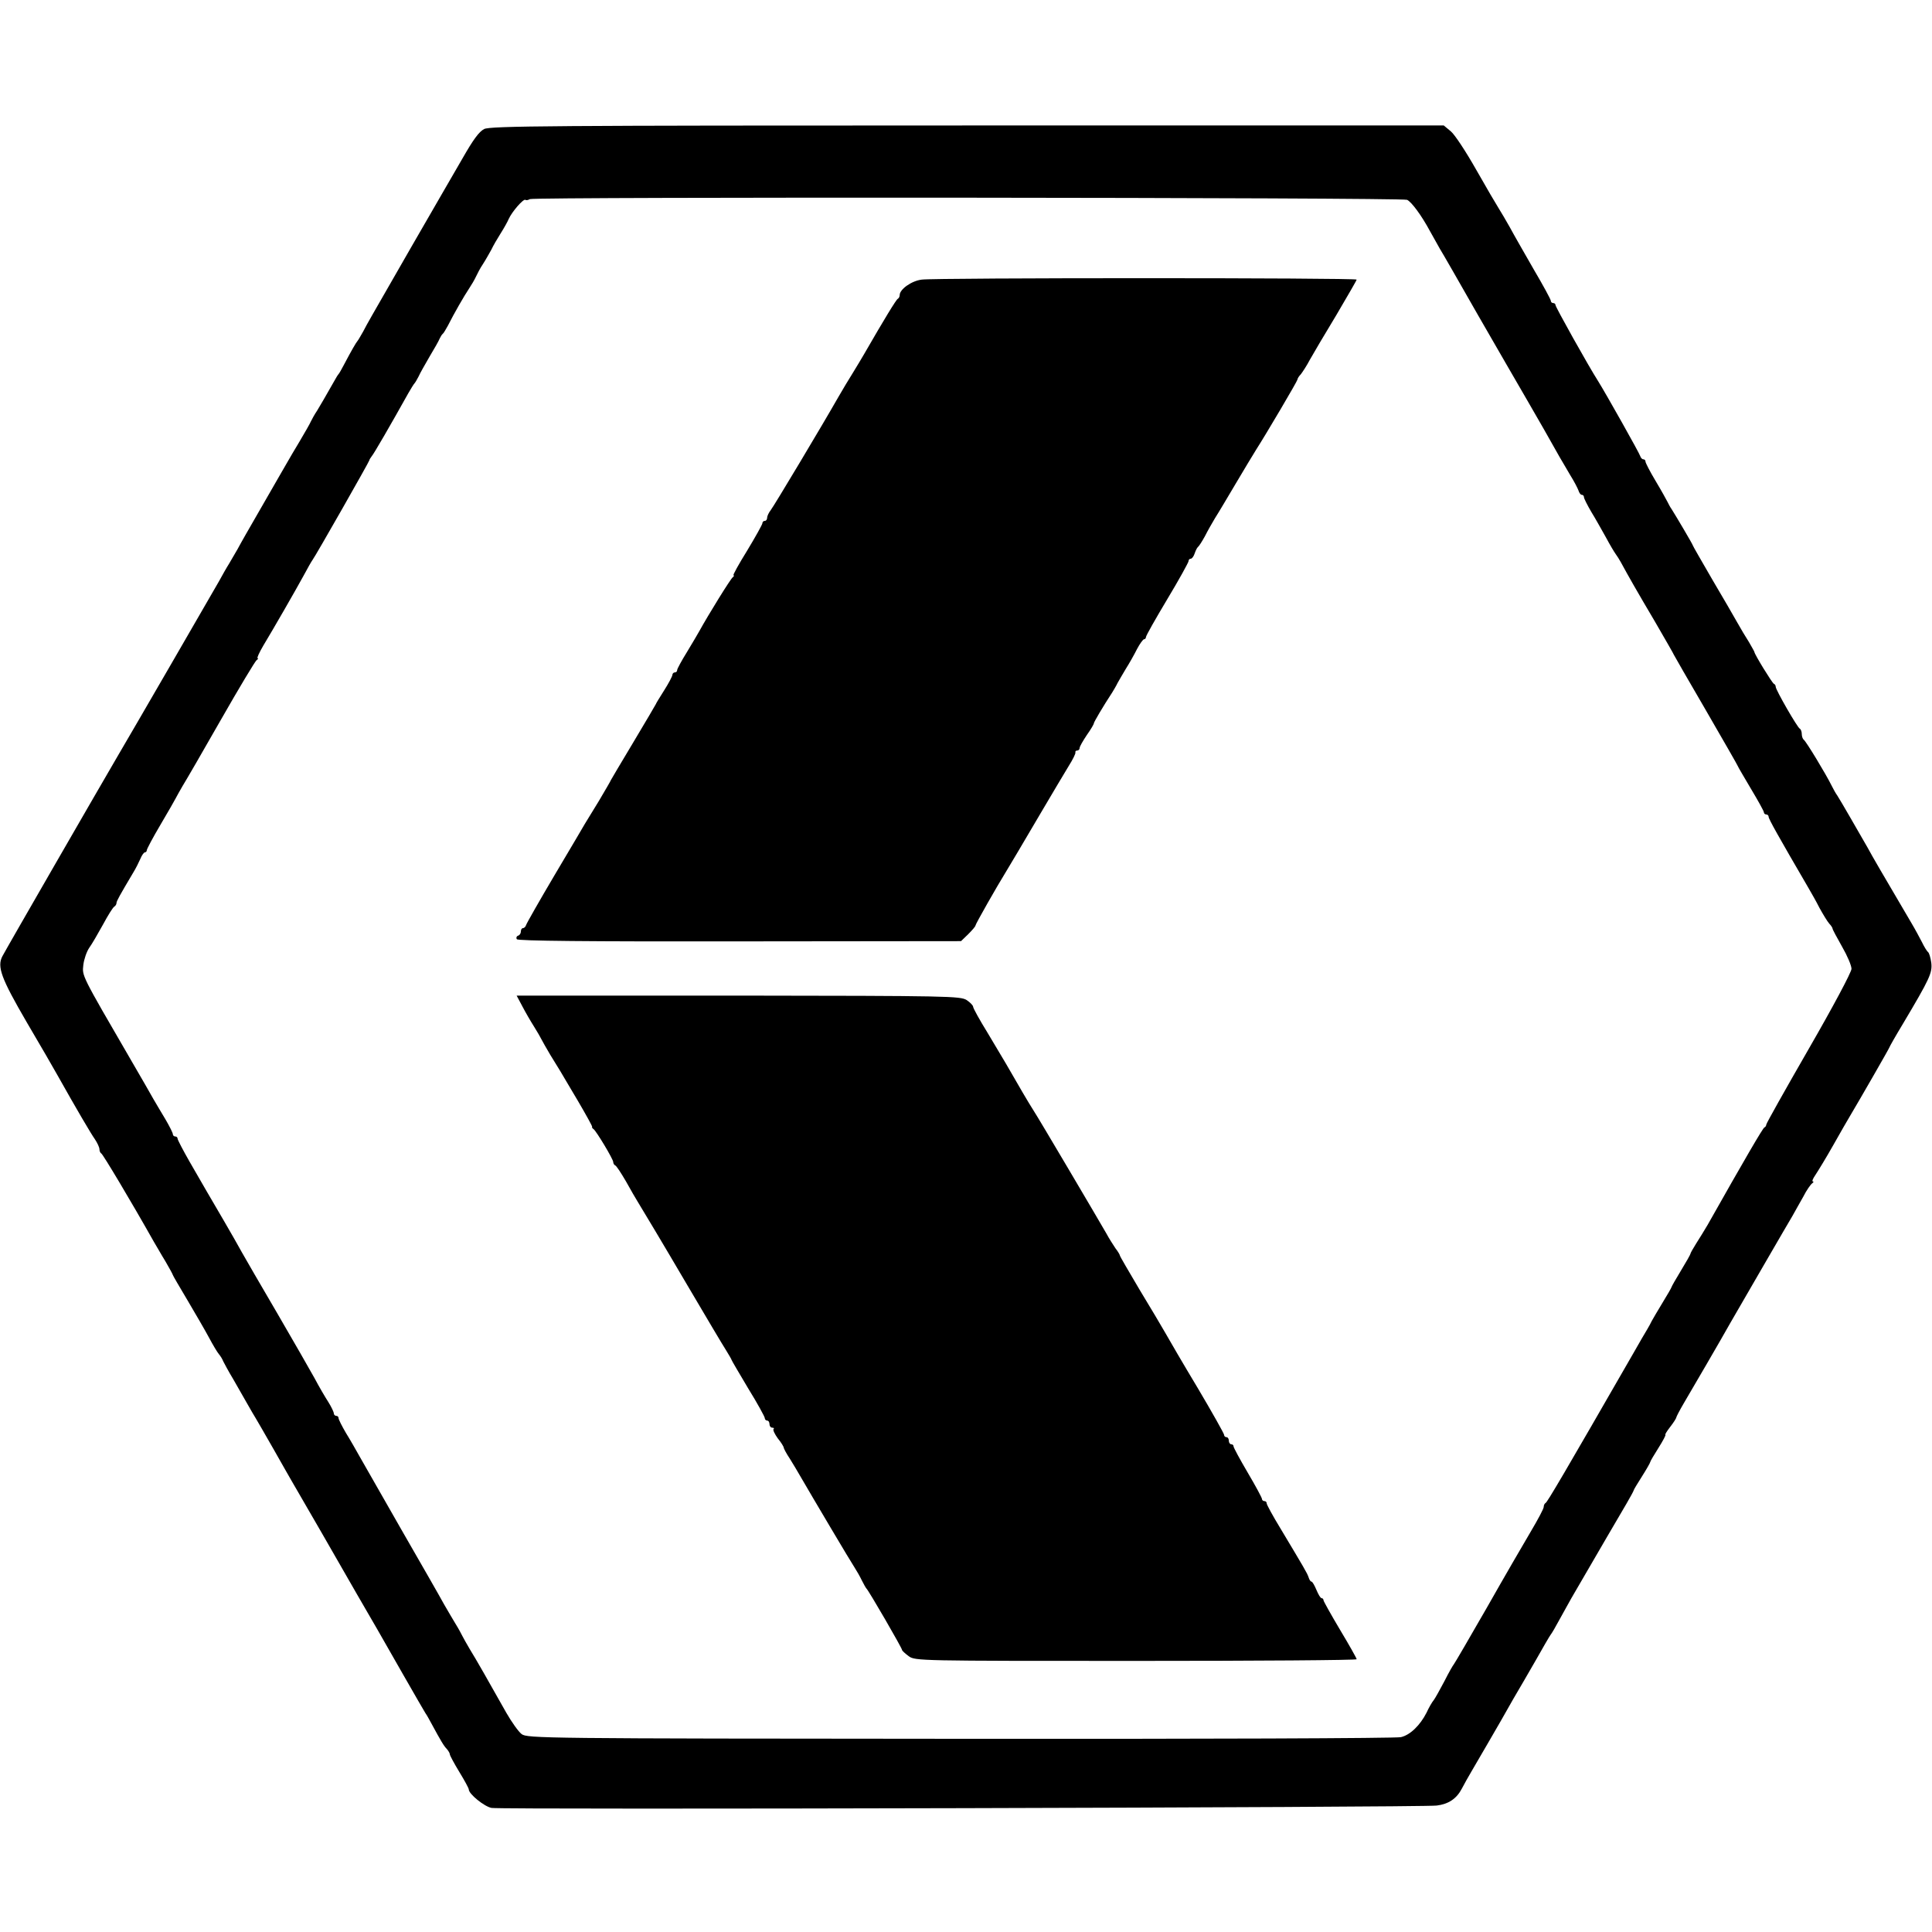 <?xml version="1.0" standalone="no"?>
<!DOCTYPE svg PUBLIC "-//W3C//DTD SVG 20010904//EN"
 "http://www.w3.org/TR/2001/REC-SVG-20010904/DTD/svg10.dtd">
<svg version="1.0" xmlns="http://www.w3.org/2000/svg"
 width="816pt" height="816pt" viewBox="0 0 816 816"
 preserveAspectRatio="xMidYMid meet">
<g transform="translate(0,816) scale(0.1,-0.1)"
fill="#000000" stroke="none">
<path d="M2045 7615 c-22 -11 -47 -46 -91 -123 -34 -59 -131 -226 -215 -372
-190 -331 -183 -318 -205 -360 -11 -19 -21 -37 -24 -40 -5 -5 -26 -41 -57
-100 -10 -19 -20 -37 -23 -40 -3 -3 -11 -16 -18 -29 -40 -71 -57 -99 -73 -126
-11 -16 -22 -37 -26 -45 -3 -8 -25 -46 -48 -85 -36 -59 -81 -139 -228 -394
-11 -20 -27 -47 -34 -61 -8 -14 -24 -41 -35 -60 -12 -19 -31 -53 -43 -75 -22
-39 -385 -666 -426 -735 -65 -111 -473 -818 -489 -849 -23 -44 -5 -93 102
-277 58 -98 116 -199 130 -224 82 -146 142 -248 159 -272 10 -15 19 -34 19
-42 0 -8 4 -16 8 -18 6 -2 124 -199 222 -373 10 -16 31 -54 49 -83 17 -29 31
-55 31 -57 0 -2 28 -50 62 -107 33 -56 75 -128 91 -158 16 -30 35 -62 42 -70
7 -8 15 -22 18 -30 4 -8 22 -42 42 -75 19 -33 46 -80 60 -105 14 -25 30 -52
35 -60 5 -8 39 -67 75 -130 36 -63 69 -122 74 -130 10 -16 241 -417 279 -484
13 -22 33 -57 44 -76 23 -39 31 -53 152 -265 47 -82 89 -155 93 -161 4 -5 16
-26 26 -45 39 -72 52 -94 65 -107 6 -7 12 -17 12 -22 0 -4 18 -38 40 -74 22
-36 40 -69 40 -74 0 -19 65 -72 96 -78 41 -8 3932 2 3992 10 50 6 84 29 106
71 9 17 27 50 42 75 40 69 100 171 122 210 11 19 35 62 54 95 20 33 61 105 93
160 31 55 60 105 64 110 5 6 22 35 38 65 17 30 39 71 50 90 119 205 206 354
232 398 17 29 31 55 31 57 0 3 16 29 35 59 19 30 35 58 35 61 0 3 16 30 35 60
19 30 32 55 29 55 -3 0 6 15 20 33 15 19 26 37 26 40 0 3 14 30 31 59 30 51
158 270 197 340 51 88 247 427 263 453 9 17 30 53 45 80 14 28 32 53 38 57 6
4 7 8 3 8 -5 0 0 12 11 28 10 15 45 72 76 127 31 55 61 107 66 115 47 79 170
293 170 296 0 2 26 48 58 101 113 190 124 214 119 257 -3 21 -9 42 -14 45 -4
3 -16 22 -25 41 -10 19 -29 55 -44 80 -127 216 -165 281 -186 320 -35 61 -116
202 -128 220 -6 8 -16 26 -23 40 -24 49 -110 191 -119 196 -4 3 -8 14 -8 24 0
10 -4 20 -8 22 -10 4 -102 164 -102 177 0 5 -3 11 -8 13 -7 3 -82 125 -82 134
0 2 -11 21 -23 42 -13 20 -35 57 -49 82 -14 25 -62 108 -107 184 -44 76 -81
140 -81 142 0 4 -71 124 -90 154 -6 8 -13 22 -17 30 -4 8 -26 48 -50 88 -24
40 -43 77 -43 82 0 6 -4 10 -9 10 -5 0 -11 6 -13 13 -2 10 -146 266 -178 317
-41 64 -180 313 -180 321 0 5 -4 9 -10 9 -5 0 -10 4 -10 10 0 5 -32 64 -72
132 -39 68 -85 148 -101 178 -17 30 -38 66 -47 80 -9 14 -52 87 -95 163 -43
76 -91 149 -107 162 l-30 25 -2011 0 c-1758 0 -2016 -2 -2042 -15z m3898 -299
c19 -9 61 -66 96 -131 12 -22 31 -56 42 -75 12 -19 84 -145 161 -280 78 -135
171 -297 208 -360 59 -102 82 -142 137 -240 8 -14 28 -47 44 -75 17 -27 33
-58 36 -67 3 -10 9 -18 14 -18 5 0 9 -4 9 -10 0 -5 14 -33 31 -62 18 -29 45
-78 62 -108 16 -30 35 -62 41 -70 6 -8 16 -24 22 -35 32 -59 69 -124 143 -249
44 -76 81 -140 81 -142 0 -1 61 -107 135 -234 74 -128 135 -234 135 -236 0 -2
25 -44 55 -95 30 -50 55 -95 55 -100 0 -5 5 -9 10 -9 6 0 10 -5 10 -10 0 -9
41 -82 168 -300 11 -19 33 -57 47 -85 15 -27 33 -57 41 -66 8 -8 14 -18 14
-21 0 -4 18 -37 40 -76 22 -38 40 -80 40 -94 0 -14 -79 -162 -180 -337 -99
-172 -180 -316 -180 -321 0 -4 -3 -10 -8 -12 -6 -2 -82 -132 -240 -412 -13
-22 -35 -58 -48 -78 -13 -21 -24 -40 -24 -43 0 -3 -18 -35 -40 -71 -22 -36
-40 -68 -40 -70 0 -2 -17 -32 -38 -66 -21 -35 -42 -70 -46 -78 -4 -8 -12 -24
-19 -35 -7 -11 -33 -56 -58 -100 -291 -506 -364 -630 -371 -633 -4 -2 -8 -9
-8 -17 0 -7 -24 -52 -53 -101 -29 -49 -114 -195 -187 -324 -74 -129 -137 -237
-140 -240 -3 -3 -21 -34 -39 -70 -19 -36 -39 -72 -45 -80 -7 -8 -21 -32 -31
-54 -27 -53 -69 -94 -108 -103 -18 -5 -855 -8 -1860 -7 -1771 1 -1830 2 -1854
20 -14 11 -42 51 -64 89 -72 128 -130 230 -155 270 -13 22 -27 47 -31 55 -4 8
-16 31 -28 50 -12 19 -34 58 -50 85 -15 28 -96 169 -180 315 -83 146 -163 285
-177 310 -14 25 -39 69 -57 98 -17 29 -31 57 -31 62 0 6 -4 10 -10 10 -5 0
-10 5 -10 10 0 6 -10 27 -23 48 -13 20 -40 66 -59 102 -20 36 -91 160 -158
275 -68 116 -134 230 -148 255 -14 25 -48 86 -77 135 -29 50 -62 106 -73 125
-11 19 -43 75 -71 123 -28 49 -51 93 -51 98 0 5 -4 9 -10 9 -5 0 -10 4 -10 10
0 5 -14 33 -31 62 -18 29 -40 68 -51 86 -10 18 -53 93 -95 165 -212 365 -206
354 -201 402 3 24 14 56 25 72 11 15 37 60 58 98 21 39 42 73 48 76 5 3 9 10
9 15 0 8 14 33 71 129 10 16 23 42 30 58 6 15 15 27 19 27 4 0 8 4 8 9 0 5 26
54 58 108 32 54 61 105 65 113 4 8 17 31 28 50 12 19 85 145 162 280 77 135
145 248 151 252 6 4 8 8 4 8 -4 0 7 24 24 53 44 73 135 231 171 297 16 30 33
60 37 65 13 17 240 416 240 421 0 3 5 10 10 17 9 10 79 131 155 267 11 19 22
37 25 40 3 3 11 16 18 30 6 14 28 52 47 85 20 33 39 67 42 75 4 8 9 17 13 20
4 3 13 19 22 35 25 50 70 128 89 156 10 15 23 37 29 50 6 13 19 38 30 54 11
17 26 44 35 60 8 17 26 48 40 70 14 22 29 49 34 61 13 29 61 85 70 80 4 -3 12
-1 19 3 16 10 3683 7 3705 -3z"/>
<path d="M3893 6979 c-43 -5 -93 -41 -93 -65 0 -7 -4 -14 -8 -16 -6 -2 -58
-87 -142 -233 -9 -16 -31 -52 -48 -80 -17 -27 -44 -72 -60 -100 -70 -123 -273
-462 -287 -480 -8 -10 -15 -25 -15 -32 0 -7 -4 -13 -10 -13 -5 0 -10 -4 -10
-10 0 -5 -29 -57 -64 -115 -36 -58 -62 -105 -58 -105 4 0 2 -4 -3 -8 -9 -6
-103 -158 -141 -227 -6 -11 -29 -50 -52 -88 -23 -37 -42 -72 -42 -77 0 -6 -4
-10 -10 -10 -5 0 -10 -5 -10 -10 0 -6 -16 -36 -35 -66 -19 -30 -35 -56 -35
-58 0 -1 -43 -74 -95 -161 -52 -87 -95 -159 -95 -160 0 -2 -23 -41 -50 -87
-28 -46 -55 -90 -60 -98 -4 -8 -62 -105 -127 -215 -65 -110 -119 -205 -121
-212 -2 -7 -8 -13 -13 -13 -5 0 -9 -6 -9 -14 0 -8 -5 -16 -12 -18 -6 -2 -9 -9
-5 -15 4 -7 296 -10 941 -9 l935 1 30 29 c17 17 31 33 31 37 0 6 91 166 130
229 19 31 65 109 148 250 47 80 99 167 116 195 17 27 30 53 28 57 -1 5 2 8 8
8 5 0 10 5 10 11 0 6 14 30 30 54 17 24 30 46 30 50 0 5 38 70 78 131 6 10 17
28 22 39 6 11 22 38 35 60 14 22 35 59 47 83 12 23 26 42 30 42 4 0 8 4 8 9 0
6 41 78 90 160 50 83 90 156 90 161 0 6 4 10 9 10 5 0 13 10 17 23 4 12 10 24
14 27 4 3 17 23 29 45 11 22 31 57 43 77 13 20 52 86 87 145 35 59 74 124 86
143 43 67 175 291 175 297 0 4 6 14 14 22 7 9 25 36 38 61 14 25 64 110 112
189 47 80 86 147 86 150 0 8 -1782 8 -1837 0z"/>
<path d="M2206 3910 c13 -25 35 -63 49 -85 14 -22 28 -47 32 -55 4 -8 21 -38
37 -65 17 -28 36 -59 43 -70 6 -11 40 -67 74 -125 34 -58 61 -107 60 -109 -2
-2 1 -7 6 -10 12 -9 83 -127 83 -139 0 -6 4 -12 8 -14 5 -1 25 -32 46 -68 20
-36 42 -74 49 -85 28 -46 93 -154 217 -365 73 -124 143 -242 156 -262 13 -21
24 -40 24 -42 0 -2 32 -56 70 -120 39 -63 70 -120 70 -125 0 -6 5 -11 10 -11
6 0 10 -7 10 -15 0 -8 5 -15 12 -15 6 0 9 -3 5 -6 -3 -4 5 -21 18 -39 14 -17
25 -35 25 -39 0 -3 11 -25 26 -47 14 -22 33 -55 43 -72 51 -88 215 -365 230
-387 9 -14 23 -38 31 -55 8 -16 17 -32 20 -35 9 -8 150 -251 150 -259 0 -3 13
-15 28 -26 27 -20 44 -20 960 -20 512 0 932 3 932 7 0 4 -31 59 -70 124 -38
64 -70 121 -70 125 0 5 -4 9 -8 9 -5 0 -14 16 -22 35 -8 19 -17 35 -21 35 -4
0 -9 8 -12 18 -6 18 -18 38 -118 205 -33 54 -59 102 -59 107 0 6 -4 10 -10 10
-5 0 -10 4 -10 9 0 5 -27 55 -60 111 -33 56 -60 106 -60 111 0 5 -4 9 -10 9
-5 0 -10 7 -10 15 0 8 -4 15 -10 15 -5 0 -10 4 -10 10 0 5 -50 94 -111 197
-62 103 -123 208 -137 233 -14 25 -63 107 -109 183 -45 76 -83 141 -83 144 0
3 -8 17 -19 31 -10 15 -28 43 -38 62 -38 66 -285 485 -308 520 -20 31 -65 108
-116 197 -10 17 -45 76 -78 131 -34 55 -61 104 -61 110 0 5 -12 18 -27 28 -27
17 -74 18 -964 19 l-937 0 24 -45z"/>
</g>
</svg>
